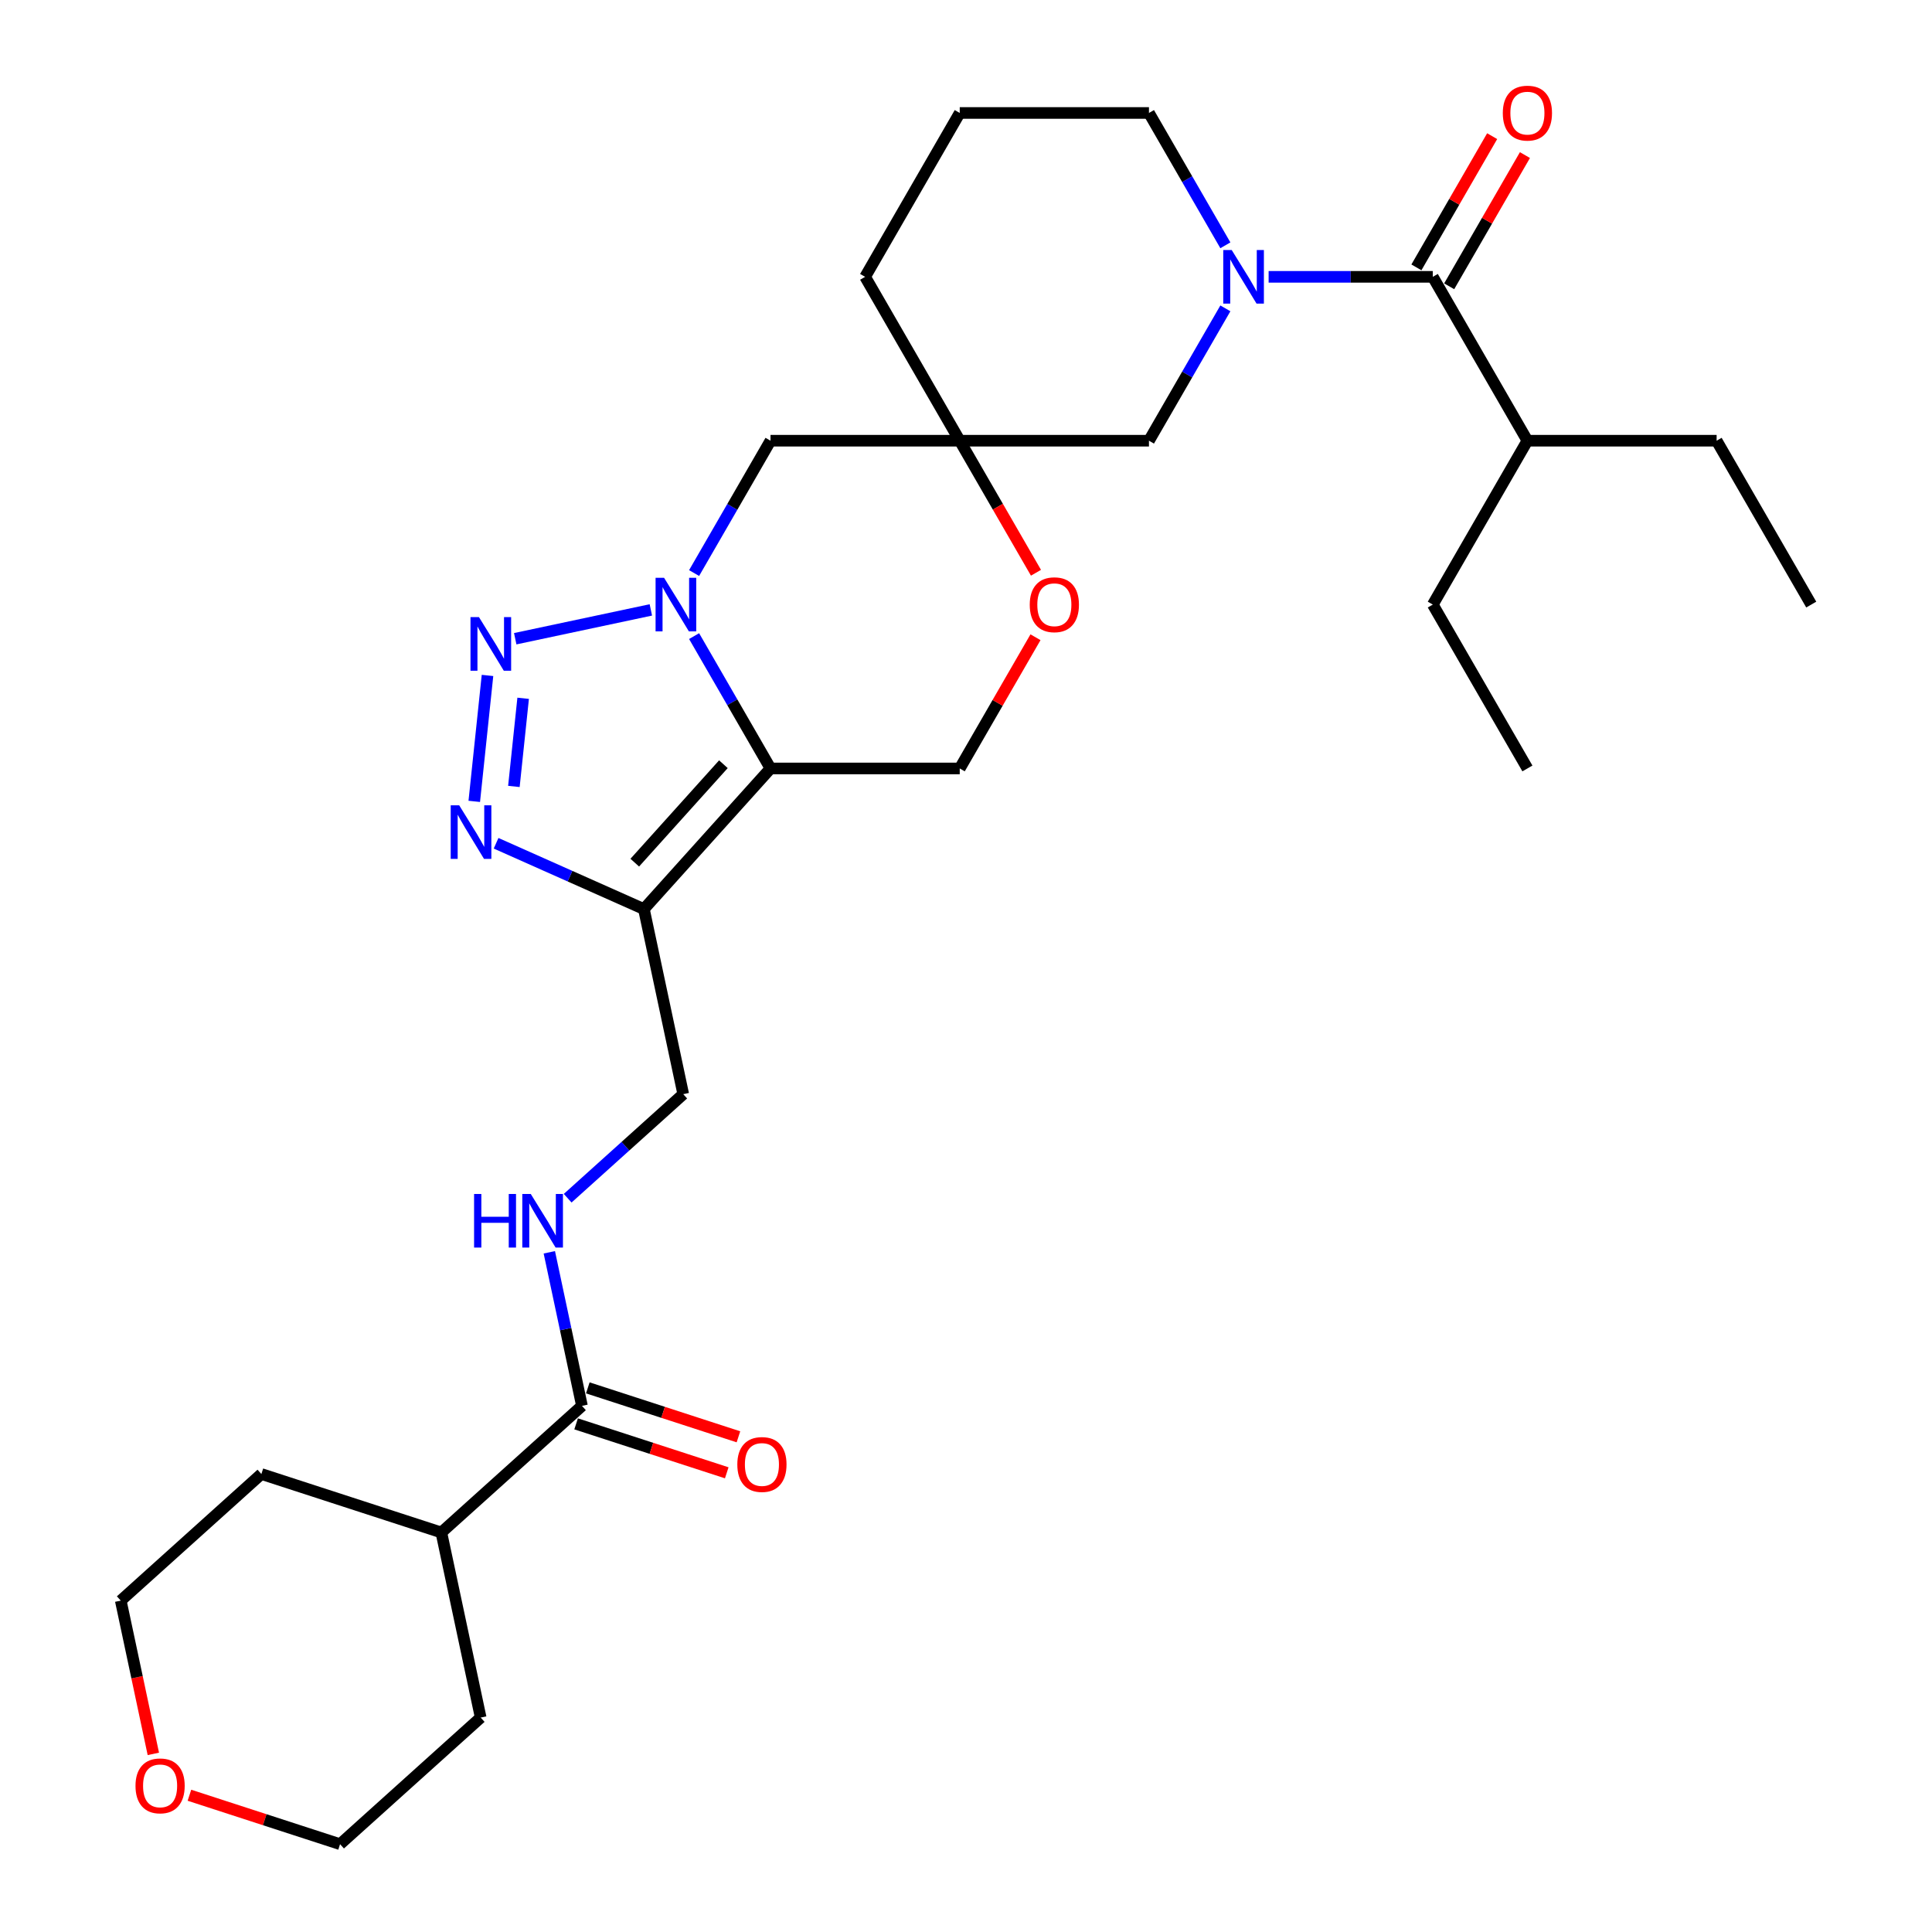 <?xml version='1.0' encoding='iso-8859-1'?>
<svg version='1.1' baseProfile='full'
              xmlns='http://www.w3.org/2000/svg'
                      xmlns:rdkit='http://www.rdkit.org/xml'
                      xmlns:xlink='http://www.w3.org/1999/xlink'
                  xml:space='preserve'
width='1000px' height='1000px' viewBox='0 0 1000 1000'>
<!-- END OF HEADER -->
<rect style='opacity:1.0;fill:#FFFFFF;stroke:none' width='1000' height='1000' x='0' y='0'> </rect>
<path class='bond-0' d='M 359.266,329.247 L 379.041,363.498' style='fill:none;fill-rule:evenodd;stroke:#0000FF;stroke-width:6px;stroke-linecap:butt;stroke-linejoin:miter;stroke-opacity:1' />
<path class='bond-0' d='M 379.041,363.498 L 398.816,397.75' style='fill:none;fill-rule:evenodd;stroke:#000000;stroke-width:6px;stroke-linecap:butt;stroke-linejoin:miter;stroke-opacity:1' />
<path class='bond-1' d='M 336.878,315.686 L 266.68,330.607' style='fill:none;fill-rule:evenodd;stroke:#0000FF;stroke-width:6px;stroke-linecap:butt;stroke-linejoin:miter;stroke-opacity:1' />
<path class='bond-7' d='M 359.266,296.613 L 379.041,262.361' style='fill:none;fill-rule:evenodd;stroke:#0000FF;stroke-width:6px;stroke-linecap:butt;stroke-linejoin:miter;stroke-opacity:1' />
<path class='bond-7' d='M 379.041,262.361 L 398.816,228.11' style='fill:none;fill-rule:evenodd;stroke:#000000;stroke-width:6px;stroke-linecap:butt;stroke-linejoin:miter;stroke-opacity:1' />
<path class='bond-2' d='M 398.816,397.75 L 333.281,470.534' style='fill:none;fill-rule:evenodd;stroke:#000000;stroke-width:6px;stroke-linecap:butt;stroke-linejoin:miter;stroke-opacity:1' />
<path class='bond-2' d='M 374.429,395.56 L 328.554,446.51' style='fill:none;fill-rule:evenodd;stroke:#000000;stroke-width:6px;stroke-linecap:butt;stroke-linejoin:miter;stroke-opacity:1' />
<path class='bond-8' d='M 398.816,397.75 L 496.758,397.75' style='fill:none;fill-rule:evenodd;stroke:#000000;stroke-width:6px;stroke-linecap:butt;stroke-linejoin:miter;stroke-opacity:1' />
<path class='bond-3' d='M 252.329,349.61 L 245.479,414.791' style='fill:none;fill-rule:evenodd;stroke:#0000FF;stroke-width:6px;stroke-linecap:butt;stroke-linejoin:miter;stroke-opacity:1' />
<path class='bond-3' d='M 270.783,361.435 L 265.987,407.061' style='fill:none;fill-rule:evenodd;stroke:#0000FF;stroke-width:6px;stroke-linecap:butt;stroke-linejoin:miter;stroke-opacity:1' />
<path class='bond-13' d='M 333.281,470.534 L 353.644,566.336' style='fill:none;fill-rule:evenodd;stroke:#000000;stroke-width:6px;stroke-linecap:butt;stroke-linejoin:miter;stroke-opacity:1' />
<path class='bond-30' d='M 333.281,470.534 L 295.027,453.503' style='fill:none;fill-rule:evenodd;stroke:#000000;stroke-width:6px;stroke-linecap:butt;stroke-linejoin:miter;stroke-opacity:1' />
<path class='bond-30' d='M 295.027,453.503 L 256.774,436.471' style='fill:none;fill-rule:evenodd;stroke:#0000FF;stroke-width:6px;stroke-linecap:butt;stroke-linejoin:miter;stroke-opacity:1' />
<path class='bond-4' d='M 634.25,159.607 L 614.475,193.858' style='fill:none;fill-rule:evenodd;stroke:#0000FF;stroke-width:6px;stroke-linecap:butt;stroke-linejoin:miter;stroke-opacity:1' />
<path class='bond-4' d='M 614.475,193.858 L 594.7,228.11' style='fill:none;fill-rule:evenodd;stroke:#000000;stroke-width:6px;stroke-linecap:butt;stroke-linejoin:miter;stroke-opacity:1' />
<path class='bond-5' d='M 656.638,143.29 L 699.125,143.29' style='fill:none;fill-rule:evenodd;stroke:#0000FF;stroke-width:6px;stroke-linecap:butt;stroke-linejoin:miter;stroke-opacity:1' />
<path class='bond-5' d='M 699.125,143.29 L 741.612,143.29' style='fill:none;fill-rule:evenodd;stroke:#000000;stroke-width:6px;stroke-linecap:butt;stroke-linejoin:miter;stroke-opacity:1' />
<path class='bond-32' d='M 634.25,126.973 L 614.475,92.722' style='fill:none;fill-rule:evenodd;stroke:#0000FF;stroke-width:6px;stroke-linecap:butt;stroke-linejoin:miter;stroke-opacity:1' />
<path class='bond-32' d='M 614.475,92.722 L 594.7,58.47' style='fill:none;fill-rule:evenodd;stroke:#000000;stroke-width:6px;stroke-linecap:butt;stroke-linejoin:miter;stroke-opacity:1' />
<path class='bond-14' d='M 750.094,148.187 L 769.699,114.229' style='fill:none;fill-rule:evenodd;stroke:#000000;stroke-width:6px;stroke-linecap:butt;stroke-linejoin:miter;stroke-opacity:1' />
<path class='bond-14' d='M 769.699,114.229 L 789.305,80.272' style='fill:none;fill-rule:evenodd;stroke:#FF0000;stroke-width:6px;stroke-linecap:butt;stroke-linejoin:miter;stroke-opacity:1' />
<path class='bond-14' d='M 733.13,138.393 L 752.735,104.435' style='fill:none;fill-rule:evenodd;stroke:#000000;stroke-width:6px;stroke-linecap:butt;stroke-linejoin:miter;stroke-opacity:1' />
<path class='bond-14' d='M 752.735,104.435 L 772.341,70.478' style='fill:none;fill-rule:evenodd;stroke:#FF0000;stroke-width:6px;stroke-linecap:butt;stroke-linejoin:miter;stroke-opacity:1' />
<path class='bond-18' d='M 741.612,143.29 L 790.583,228.11' style='fill:none;fill-rule:evenodd;stroke:#000000;stroke-width:6px;stroke-linecap:butt;stroke-linejoin:miter;stroke-opacity:1' />
<path class='bond-6' d='M 496.758,228.11 L 398.816,228.11' style='fill:none;fill-rule:evenodd;stroke:#000000;stroke-width:6px;stroke-linecap:butt;stroke-linejoin:miter;stroke-opacity:1' />
<path class='bond-9' d='M 496.758,228.11 L 516.488,262.283' style='fill:none;fill-rule:evenodd;stroke:#000000;stroke-width:6px;stroke-linecap:butt;stroke-linejoin:miter;stroke-opacity:1' />
<path class='bond-9' d='M 516.488,262.283 L 536.218,296.456' style='fill:none;fill-rule:evenodd;stroke:#FF0000;stroke-width:6px;stroke-linecap:butt;stroke-linejoin:miter;stroke-opacity:1' />
<path class='bond-11' d='M 496.758,228.11 L 594.7,228.11' style='fill:none;fill-rule:evenodd;stroke:#000000;stroke-width:6px;stroke-linecap:butt;stroke-linejoin:miter;stroke-opacity:1' />
<path class='bond-20' d='M 496.758,228.11 L 447.787,143.29' style='fill:none;fill-rule:evenodd;stroke:#000000;stroke-width:6px;stroke-linecap:butt;stroke-linejoin:miter;stroke-opacity:1' />
<path class='bond-31' d='M 496.758,397.75 L 516.363,363.792' style='fill:none;fill-rule:evenodd;stroke:#000000;stroke-width:6px;stroke-linecap:butt;stroke-linejoin:miter;stroke-opacity:1' />
<path class='bond-31' d='M 516.363,363.792 L 535.969,329.834' style='fill:none;fill-rule:evenodd;stroke:#FF0000;stroke-width:6px;stroke-linecap:butt;stroke-linejoin:miter;stroke-opacity:1' />
<path class='bond-10' d='M 301.222,727.673 L 292.775,687.931' style='fill:none;fill-rule:evenodd;stroke:#000000;stroke-width:6px;stroke-linecap:butt;stroke-linejoin:miter;stroke-opacity:1' />
<path class='bond-10' d='M 292.775,687.931 L 284.328,648.188' style='fill:none;fill-rule:evenodd;stroke:#0000FF;stroke-width:6px;stroke-linecap:butt;stroke-linejoin:miter;stroke-opacity:1' />
<path class='bond-15' d='M 298.196,736.988 L 337.179,749.654' style='fill:none;fill-rule:evenodd;stroke:#000000;stroke-width:6px;stroke-linecap:butt;stroke-linejoin:miter;stroke-opacity:1' />
<path class='bond-15' d='M 337.179,749.654 L 376.163,762.321' style='fill:none;fill-rule:evenodd;stroke:#FF0000;stroke-width:6px;stroke-linecap:butt;stroke-linejoin:miter;stroke-opacity:1' />
<path class='bond-15' d='M 304.249,718.358 L 343.232,731.024' style='fill:none;fill-rule:evenodd;stroke:#000000;stroke-width:6px;stroke-linecap:butt;stroke-linejoin:miter;stroke-opacity:1' />
<path class='bond-15' d='M 343.232,731.024 L 382.216,743.691' style='fill:none;fill-rule:evenodd;stroke:#FF0000;stroke-width:6px;stroke-linecap:butt;stroke-linejoin:miter;stroke-opacity:1' />
<path class='bond-16' d='M 301.222,727.673 L 228.438,793.208' style='fill:none;fill-rule:evenodd;stroke:#000000;stroke-width:6px;stroke-linecap:butt;stroke-linejoin:miter;stroke-opacity:1' />
<path class='bond-12' d='M 293.827,620.195 L 323.735,593.266' style='fill:none;fill-rule:evenodd;stroke:#0000FF;stroke-width:6px;stroke-linecap:butt;stroke-linejoin:miter;stroke-opacity:1' />
<path class='bond-12' d='M 323.735,593.266 L 353.644,566.336' style='fill:none;fill-rule:evenodd;stroke:#000000;stroke-width:6px;stroke-linecap:butt;stroke-linejoin:miter;stroke-opacity:1' />
<path class='bond-24' d='M 228.438,793.208 L 248.801,889.01' style='fill:none;fill-rule:evenodd;stroke:#000000;stroke-width:6px;stroke-linecap:butt;stroke-linejoin:miter;stroke-opacity:1' />
<path class='bond-25' d='M 228.438,793.208 L 135.29,762.943' style='fill:none;fill-rule:evenodd;stroke:#000000;stroke-width:6px;stroke-linecap:butt;stroke-linejoin:miter;stroke-opacity:1' />
<path class='bond-17' d='M 79.367,907.806 L 70.936,868.142' style='fill:none;fill-rule:evenodd;stroke:#FF0000;stroke-width:6px;stroke-linecap:butt;stroke-linejoin:miter;stroke-opacity:1' />
<path class='bond-17' d='M 70.936,868.142 L 62.505,828.479' style='fill:none;fill-rule:evenodd;stroke:#000000;stroke-width:6px;stroke-linecap:butt;stroke-linejoin:miter;stroke-opacity:1' />
<path class='bond-33' d='M 98.049,929.212 L 137.033,941.879' style='fill:none;fill-rule:evenodd;stroke:#FF0000;stroke-width:6px;stroke-linecap:butt;stroke-linejoin:miter;stroke-opacity:1' />
<path class='bond-33' d='M 137.033,941.879 L 176.016,954.545' style='fill:none;fill-rule:evenodd;stroke:#000000;stroke-width:6px;stroke-linecap:butt;stroke-linejoin:miter;stroke-opacity:1' />
<path class='bond-26' d='M 790.583,228.11 L 888.524,228.11' style='fill:none;fill-rule:evenodd;stroke:#000000;stroke-width:6px;stroke-linecap:butt;stroke-linejoin:miter;stroke-opacity:1' />
<path class='bond-27' d='M 790.583,228.11 L 741.612,312.93' style='fill:none;fill-rule:evenodd;stroke:#000000;stroke-width:6px;stroke-linecap:butt;stroke-linejoin:miter;stroke-opacity:1' />
<path class='bond-19' d='M 594.7,58.47 L 496.758,58.47' style='fill:none;fill-rule:evenodd;stroke:#000000;stroke-width:6px;stroke-linecap:butt;stroke-linejoin:miter;stroke-opacity:1' />
<path class='bond-21' d='M 447.787,143.29 L 496.758,58.47' style='fill:none;fill-rule:evenodd;stroke:#000000;stroke-width:6px;stroke-linecap:butt;stroke-linejoin:miter;stroke-opacity:1' />
<path class='bond-22' d='M 176.016,954.545 L 248.801,889.01' style='fill:none;fill-rule:evenodd;stroke:#000000;stroke-width:6px;stroke-linecap:butt;stroke-linejoin:miter;stroke-opacity:1' />
<path class='bond-23' d='M 62.505,828.479 L 135.29,762.943' style='fill:none;fill-rule:evenodd;stroke:#000000;stroke-width:6px;stroke-linecap:butt;stroke-linejoin:miter;stroke-opacity:1' />
<path class='bond-28' d='M 888.524,228.11 L 937.495,312.93' style='fill:none;fill-rule:evenodd;stroke:#000000;stroke-width:6px;stroke-linecap:butt;stroke-linejoin:miter;stroke-opacity:1' />
<path class='bond-29' d='M 741.612,312.93 L 790.583,397.75' style='fill:none;fill-rule:evenodd;stroke:#000000;stroke-width:6px;stroke-linecap:butt;stroke-linejoin:miter;stroke-opacity:1' />
<path  class='atom-0' d='M 343.715 299.061
L 352.804 313.752
Q 353.705 315.202, 355.154 317.827
Q 356.604 320.452, 356.682 320.608
L 356.682 299.061
L 360.365 299.061
L 360.365 326.798
L 356.564 326.798
L 346.81 310.736
Q 345.673 308.855, 344.459 306.701
Q 343.284 304.546, 342.931 303.88
L 342.931 326.798
L 339.327 326.798
L 339.327 299.061
L 343.715 299.061
' fill='#0000FF'/>
<path  class='atom-2' d='M 247.913 319.424
L 257.002 334.116
Q 257.903 335.565, 259.353 338.19
Q 260.802 340.815, 260.881 340.972
L 260.881 319.424
L 264.563 319.424
L 264.563 347.161
L 260.763 347.161
L 251.008 331.099
Q 249.872 329.219, 248.658 327.064
Q 247.482 324.909, 247.13 324.243
L 247.13 347.161
L 243.525 347.161
L 243.525 319.424
L 247.913 319.424
' fill='#0000FF'/>
<path  class='atom-4' d='M 237.676 416.829
L 246.765 431.521
Q 247.666 432.97, 249.115 435.595
Q 250.565 438.22, 250.643 438.377
L 250.643 416.829
L 254.326 416.829
L 254.326 444.567
L 250.525 444.567
L 240.771 428.504
Q 239.634 426.624, 238.42 424.469
Q 237.245 422.314, 236.892 421.648
L 236.892 444.567
L 233.288 444.567
L 233.288 416.829
L 237.676 416.829
' fill='#0000FF'/>
<path  class='atom-5' d='M 637.539 129.421
L 646.628 144.113
Q 647.529 145.562, 648.979 148.187
Q 650.428 150.812, 650.507 150.969
L 650.507 129.421
L 654.189 129.421
L 654.189 157.159
L 650.389 157.159
L 640.634 141.096
Q 639.498 139.216, 638.284 137.061
Q 637.108 134.906, 636.756 134.24
L 636.756 157.159
L 633.151 157.159
L 633.151 129.421
L 637.539 129.421
' fill='#0000FF'/>
<path  class='atom-10' d='M 532.996 313.008
Q 532.996 306.348, 536.287 302.626
Q 539.578 298.905, 545.729 298.905
Q 551.88 298.905, 555.17 302.626
Q 558.461 306.348, 558.461 313.008
Q 558.461 319.746, 555.131 323.586
Q 551.801 327.386, 545.729 327.386
Q 539.617 327.386, 536.287 323.586
Q 532.996 319.786, 532.996 313.008
M 545.729 324.252
Q 549.96 324.252, 552.232 321.431
Q 554.544 318.571, 554.544 313.008
Q 554.544 307.563, 552.232 304.82
Q 549.96 302.039, 545.729 302.039
Q 541.498 302.039, 539.186 304.781
Q 536.914 307.523, 536.914 313.008
Q 536.914 318.61, 539.186 321.431
Q 541.498 324.252, 545.729 324.252
' fill='#FF0000'/>
<path  class='atom-13' d='M 245.385 618.003
L 249.146 618.003
L 249.146 629.795
L 263.328 629.795
L 263.328 618.003
L 267.089 618.003
L 267.089 645.74
L 263.328 645.74
L 263.328 632.929
L 249.146 632.929
L 249.146 645.74
L 245.385 645.74
L 245.385 618.003
' fill='#0000FF'/>
<path  class='atom-13' d='M 274.728 618.003
L 283.817 632.694
Q 284.718 634.144, 286.168 636.769
Q 287.617 639.393, 287.696 639.55
L 287.696 618.003
L 291.378 618.003
L 291.378 645.74
L 287.578 645.74
L 277.823 629.678
Q 276.687 627.797, 275.472 625.642
Q 274.297 623.488, 273.945 622.822
L 273.945 645.74
L 270.34 645.74
L 270.34 618.003
L 274.728 618.003
' fill='#0000FF'/>
<path  class='atom-15' d='M 777.85 58.548
Q 777.85 51.888, 781.141 48.167
Q 784.432 44.445, 790.583 44.445
Q 796.733 44.445, 800.024 48.167
Q 803.315 51.888, 803.315 58.548
Q 803.315 65.287, 799.985 69.126
Q 796.655 72.926, 790.583 72.926
Q 784.471 72.926, 781.141 69.126
Q 777.85 65.326, 777.85 58.548
M 790.583 69.792
Q 794.814 69.792, 797.086 66.971
Q 799.397 64.112, 799.397 58.548
Q 799.397 53.103, 797.086 50.361
Q 794.814 47.579, 790.583 47.579
Q 786.352 47.579, 784.04 50.321
Q 781.768 53.064, 781.768 58.548
Q 781.768 64.151, 784.04 66.971
Q 786.352 69.792, 790.583 69.792
' fill='#FF0000'/>
<path  class='atom-16' d='M 381.638 758.017
Q 381.638 751.357, 384.929 747.635
Q 388.22 743.913, 394.37 743.913
Q 400.521 743.913, 403.812 747.635
Q 407.103 751.357, 407.103 758.017
Q 407.103 764.755, 403.773 768.594
Q 400.443 772.395, 394.37 772.395
Q 388.259 772.395, 384.929 768.594
Q 381.638 764.794, 381.638 758.017
M 394.37 769.26
Q 398.601 769.26, 400.874 766.44
Q 403.185 763.58, 403.185 758.017
Q 403.185 752.571, 400.874 749.829
Q 398.601 747.047, 394.37 747.047
Q 390.139 747.047, 387.828 749.79
Q 385.556 752.532, 385.556 758.017
Q 385.556 763.619, 387.828 766.44
Q 390.139 769.26, 394.37 769.26
' fill='#FF0000'/>
<path  class='atom-18' d='M 70.136 924.358
Q 70.136 917.698, 73.427 913.976
Q 76.717 910.255, 82.868 910.255
Q 89.019 910.255, 92.31 913.976
Q 95.6 917.698, 95.6 924.358
Q 95.6 931.097, 92.27 934.936
Q 88.941 938.736, 82.868 938.736
Q 76.757 938.736, 73.427 934.936
Q 70.136 931.136, 70.136 924.358
M 82.868 935.602
Q 87.099 935.602, 89.371 932.781
Q 91.683 929.921, 91.683 924.358
Q 91.683 918.913, 89.371 916.17
Q 87.099 913.389, 82.868 913.389
Q 78.637 913.389, 76.326 916.131
Q 74.053 918.873, 74.053 924.358
Q 74.053 929.96, 76.326 932.781
Q 78.637 935.602, 82.868 935.602
' fill='#FF0000'/>
</svg>
